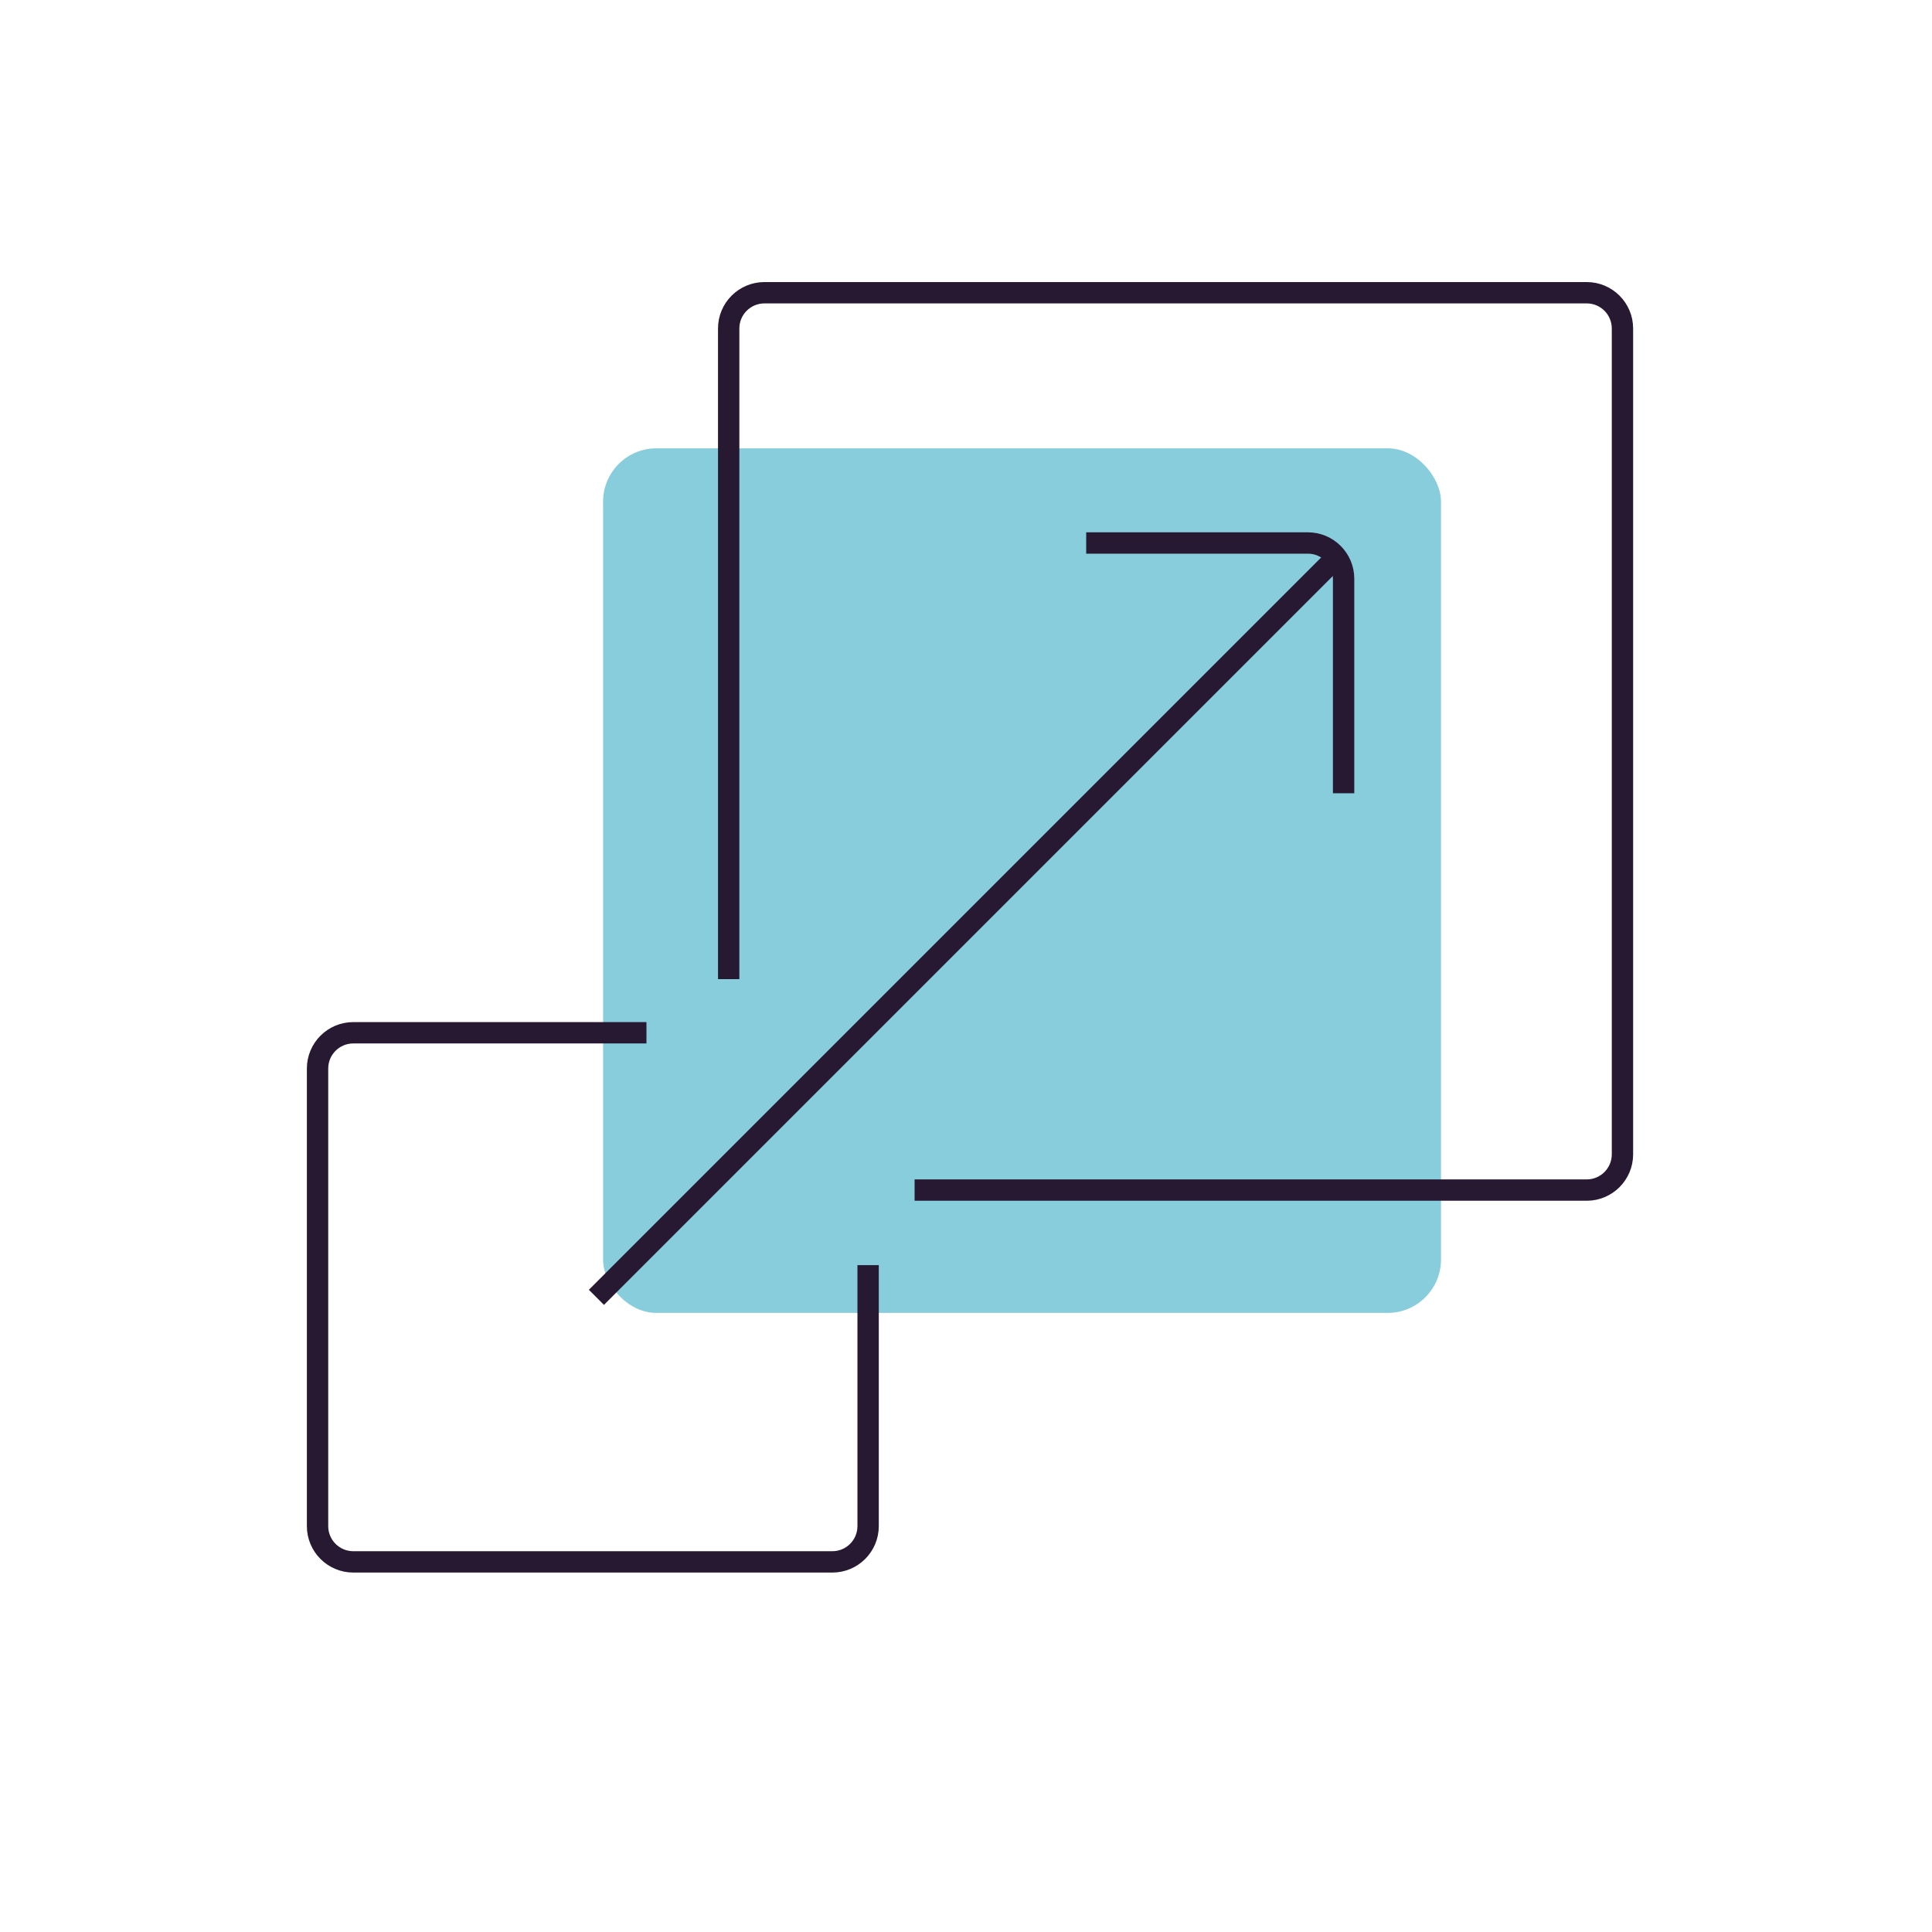 <svg width="362" height="362" viewBox="0 0 362 362" fill="none" xmlns="http://www.w3.org/2000/svg">
<rect x="113" y="84" width="157" height="162" rx="10" fill="#87CDDC"/>
<path d="M111.749 243.081L251.081 103.749" stroke="#281932" stroke-width="4"/>
<path d="M203.521 101.74H245.052C248.752 101.74 251.751 104.739 251.751 108.438V148.63" stroke="#281932" stroke-width="4"/>
<path d="M121.127 193.511H66.199C62.499 193.511 59.5 196.51 59.5 200.21V285.952C59.5 289.652 62.499 292.651 66.199 292.651H155.96C159.66 292.651 162.659 289.652 162.659 285.952V237.052" stroke="#281932" stroke-width="4"/>
<path d="M136.534 183.463V61.548C136.534 57.848 139.533 54.849 143.233 54.849H297.301C301.001 54.849 304 57.848 304 61.548V216.286C304 219.986 301.001 222.985 297.301 222.985H171.367" stroke="#281932" stroke-width="4"/>
</svg>
